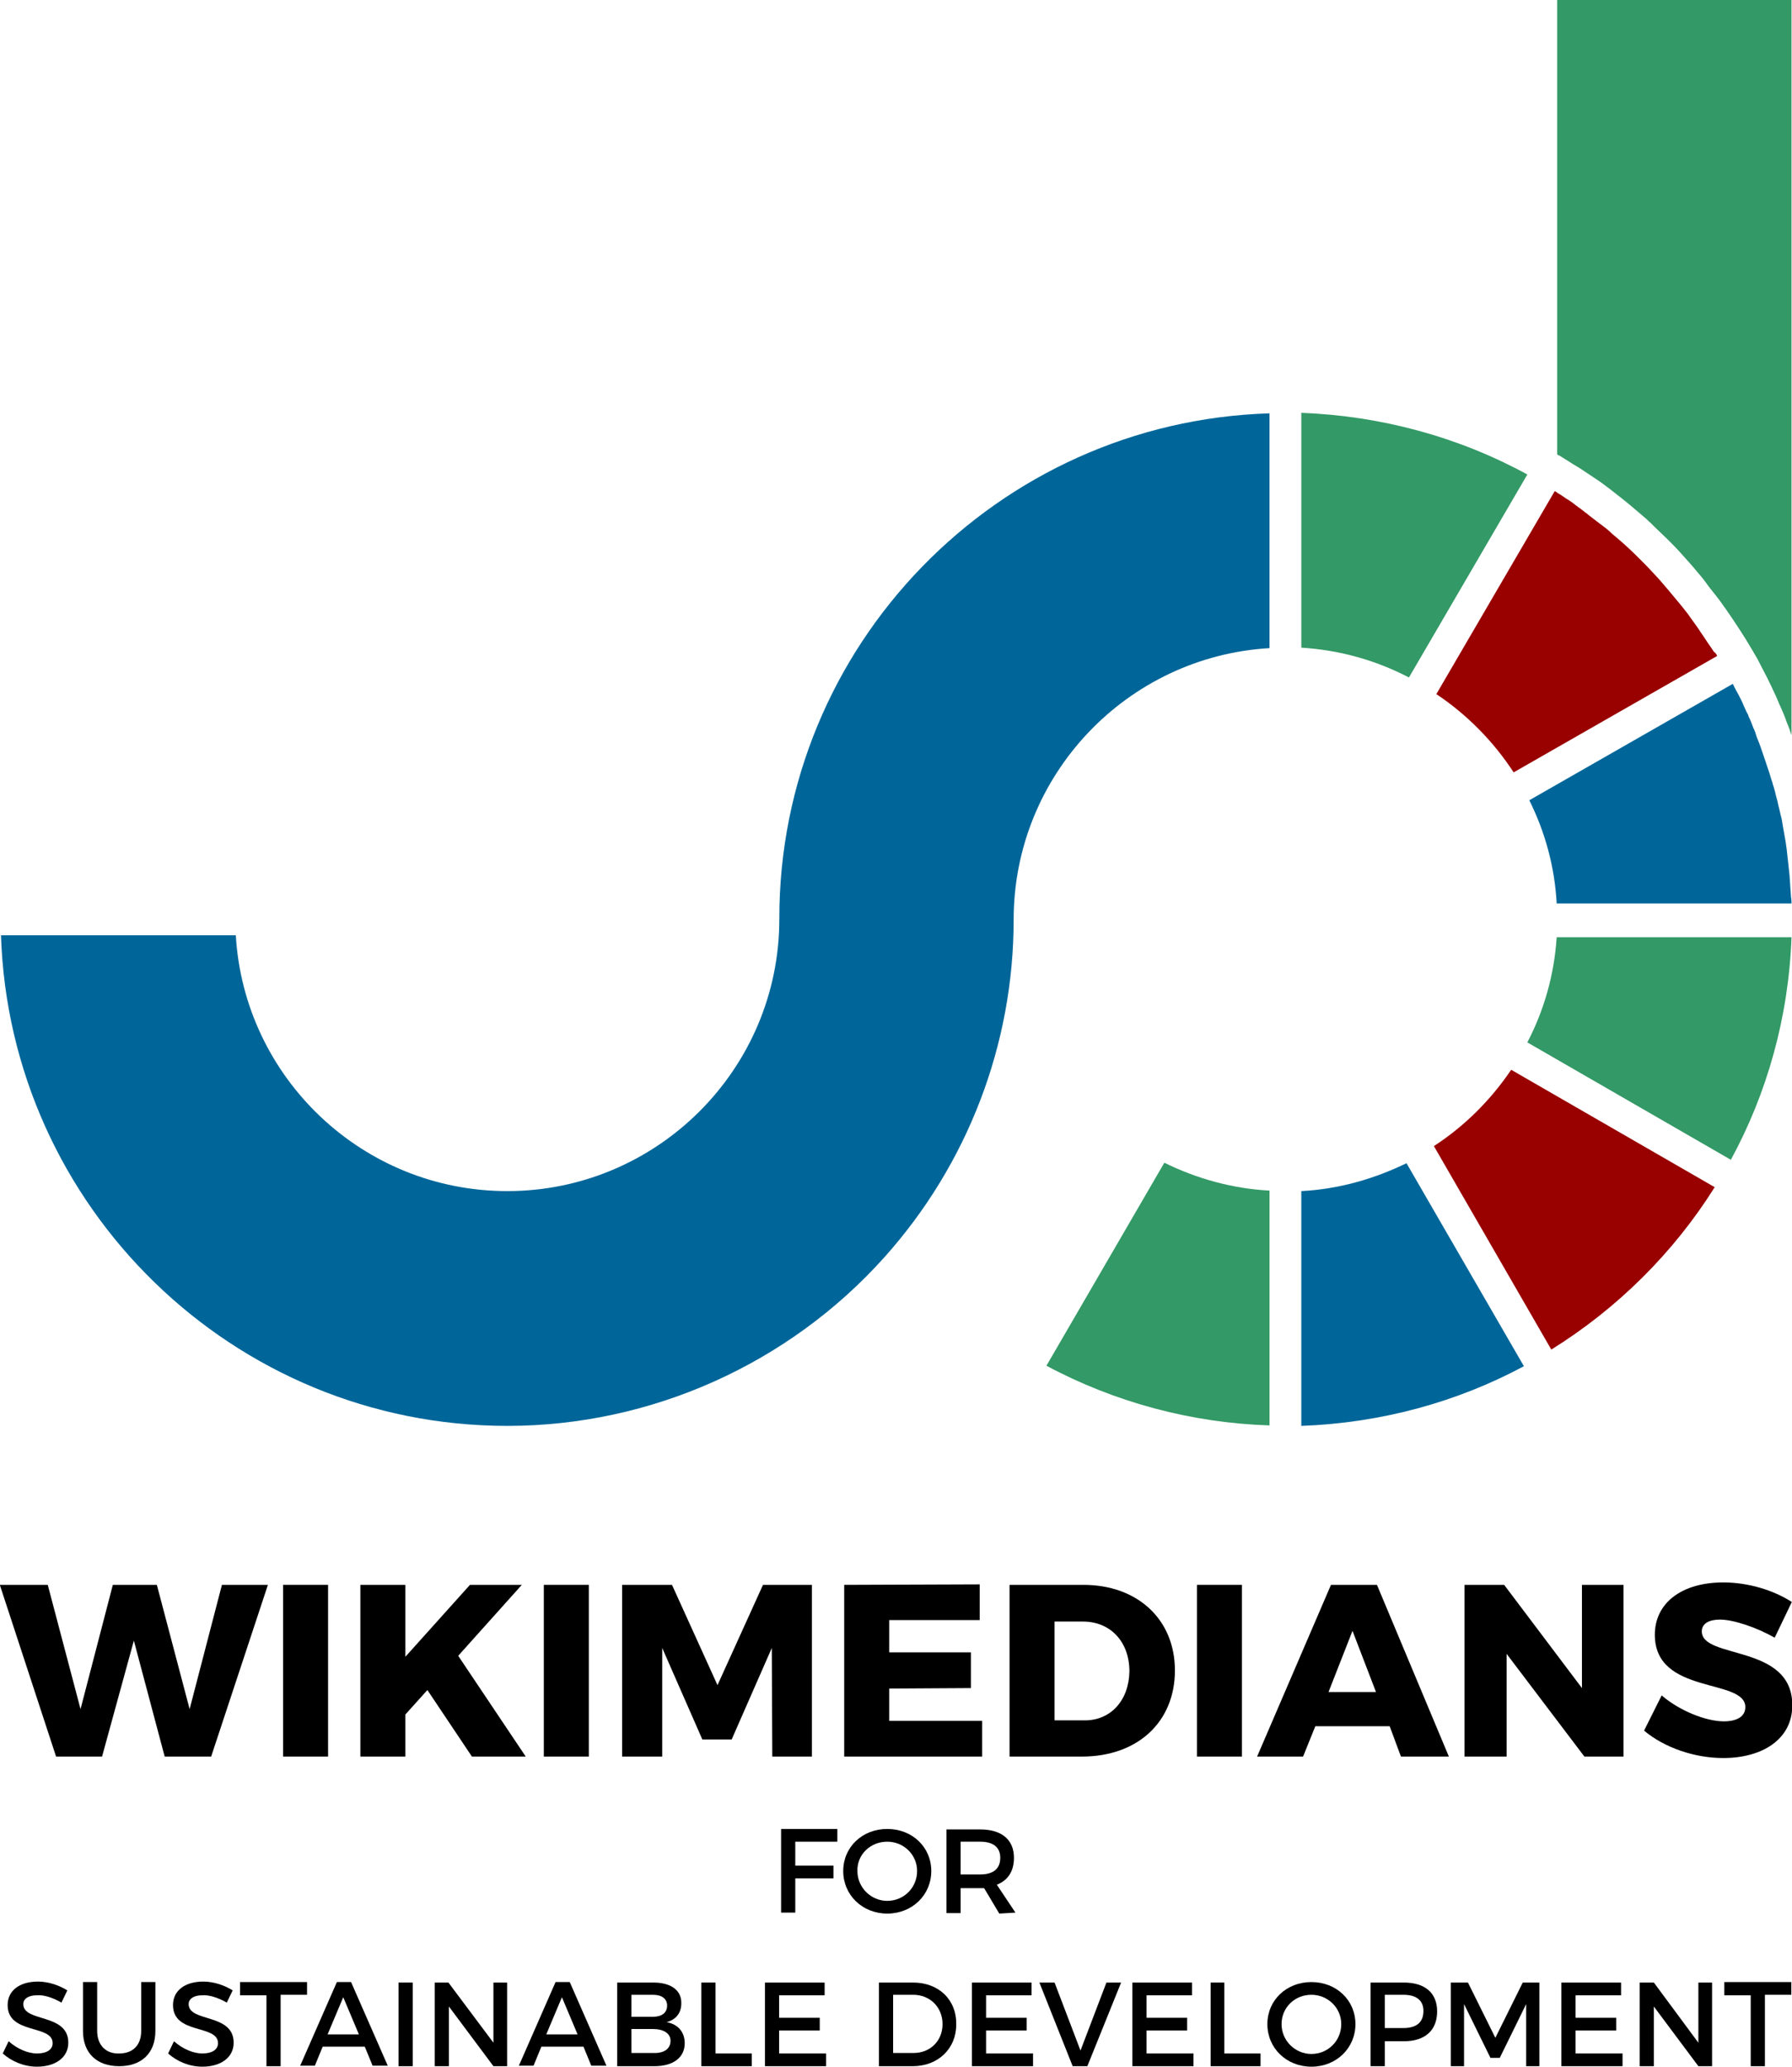 <?xml version="1.0" encoding="utf-8"?>
<!-- Generator: Adobe Illustrator 18.0.0, SVG Export Plug-In . SVG Version: 6.00 Build 0)  -->
<!DOCTYPE svg PUBLIC "-//W3C//DTD SVG 1.1//EN" "http://www.w3.org/Graphics/SVG/1.1/DTD/svg11.dtd">
<svg version="1.1"
	 id="svg8" xmlns:svg="http://www.w3.org/2000/svg" xmlns:cc="http://creativecommons.org/ns#" xmlns:rdf="http://www.w3.org/1999/02/22-rdf-syntax-ns#" xmlns:inkscape="http://www.inkscape.org/namespaces/inkscape" xmlns:sodipodi="http://sodipodi.sourceforge.net/DTD/sodipodi-0.dtd" xmlns:dc="http://purl.org/dc/elements/1.1/" inkscape:version="0.92.3 (2405546, 2018-03-11)" sodipodi:docname="Wikimedians for Sustainable Development1.svg"
	 xmlns="http://www.w3.org/2000/svg" xmlns:xlink="http://www.w3.org/1999/xlink" x="0px" y="0px" width="366.3px" height="422.5px"
	 viewBox="-84.9 -718.8 366.3 422.5" enable-background="new -84.9 -718.8 366.3 422.5" xml:space="preserve">
<g id="g1406_1_">
	<g id="text1084_1_" transform="translate(-1.238)">
		<path id="path1170_1_" inkscape:connector-curvature="0" d="M-83.7-394.8l11.5,35.1h9.4l6.5-23.7l6.3,23.7h9.5l11.6-35.1h-9.4
			l-6.6,25.4l-6.7-25.4h-9l-6.6,25.4l-6.7-25.4H-83.7z"/>
		<path id="path1172_1_" inkscape:connector-curvature="0" d="M-25.8-394.8v35.1h9.2v-35.1H-25.8z"/>
		<path id="path1174_1_" inkscape:connector-curvature="0" d="M23.8-359.7L10-380.3l13-14.5H12.4l-13.2,14.7v-14.7h-9.2v35.1h9.2
			v-8.6l4.5-5l9.1,13.6H23.8z"/>
		<path id="path1176_1_" inkscape:connector-curvature="0" d="M27.5-394.8v35.1h9.2v-35.1H27.5z"/>
		<path id="path1178_1_" inkscape:connector-curvature="0" d="M43.5-394.8v35.1h8.2v-22.2l8.2,18.7h6l8.2-18.7l0.1,22.2h8.1v-35.1
			h-10l-9.3,20.5l-9.3-20.5H43.5z"/>
		<path id="path1180_1_" inkscape:connector-curvature="0" d="M88.9-394.8v35.1h28.2v-7.3h-19v-6.6l16.7-0.1v-7.3H98.1v-6.6h18.5
			v-7.3L88.9-394.8z"/>
		<path id="path1182_1_" inkscape:connector-curvature="0" d="M137.8-394.8h-15.1v35.1h14.8c11.4,0,19-7.1,19-17.6
			C156.5-387.7,148.9-394.8,137.8-394.8z M138.1-367.1h-6.2v-20.2h5.8c5.6,0,9.5,4.1,9.5,10.2C147.1-371.2,143.4-367.1,138.1-367.1z
			"/>
		<path id="path1184_1_" inkscape:connector-curvature="0" d="M161-394.8v35.1h9.2v-35.1H161z"/>
		<path id="path1186_1_" inkscape:connector-curvature="0" d="M202.7-359.7h9.8l-14.7-35.1h-9.4l-15.1,35.1h9.4l2.5-6.2h15.2
			L202.7-359.7z M187.9-372.9l4.9-12.5l4.8,12.5H187.9z"/>
		<path id="path1188_1_" inkscape:connector-curvature="0" d="M215.7-394.8v35.1h8.6v-21l15.9,21h8v-35.1h-8.5v21.1l-15.9-21.1
			H215.7z"/>
		<path id="path1190_1_" inkscape:connector-curvature="0" d="M279.1-384l3.5-7.3c-3.7-2.4-8.9-4-14-4c-8.5,0-14,4.2-14,10.7
			c0,12.4,18.5,8.8,18.5,14.8c0,1.9-1.7,2.9-4.4,2.9c-3.7,0-9.1-2.2-12.7-5.3l-3.6,7.2c4.2,3.5,10.3,5.6,16.2,5.6
			c7.8,0,14.1-3.7,14.1-10.8c0-12.6-18.5-9.3-18.5-15.1c0-1.6,1.5-2.4,3.7-2.4C270.7-387.7,275.4-386.1,279.1-384L279.1-384z"/>
	</g>
	<g id="text1118_1_" transform="translate(-1.238)">
		<path id="path1193_1_" inkscape:connector-curvature="0" d="M76-344.9v17.1h2.9v-7h7.8v-2.6h-7.8v-4.9h8.6l0-2.6L76-344.9z"/>
		<path id="path1195_1_" inkscape:connector-curvature="0" d="M97.7-344.9c-5.1,0-9,3.7-9,8.6c0,4.9,3.9,8.7,9,8.7
			c5.1,0,9-3.8,9-8.7C106.7-341.2,102.8-344.9,97.7-344.9z M97.7-342.3c3.3,0,6.1,2.6,6.1,6c0,3.4-2.7,6.1-6.1,6.1
			c-3.3,0-6.1-2.7-6.1-6.1C91.5-339.7,94.3-342.3,97.7-342.3z"/>
		<path id="path1197_1_" inkscape:connector-curvature="0" d="M123.9-327.8l-3.8-5.7c2.3-0.9,3.5-2.8,3.5-5.5c0-3.7-2.5-5.8-6.9-5.8
			h-6.9v17.1h2.9v-5.1h4c0.3,0,0.5,0,0.8,0l3.1,5.2L123.9-327.8z M112.7-335.5v-6.8h4c2.6,0,4.1,1.1,4.1,3.3c0,2.3-1.5,3.4-4.1,3.4
			H112.7z"/>
		<path id="path1199_1_" inkscape:connector-curvature="0" d="M-71.1-309.4l1.2-2.5c-1.6-1-3.8-1.8-6-1.8c-3.7,0-6.2,1.8-6.2,4.8
			c0,6.1,9.2,3.9,9.2,7.8c0,1.3-1.2,2.1-3.2,2.1c-1.8,0-4-0.9-5.8-2.5l-1.2,2.5c1.8,1.6,4.3,2.7,7,2.7c3.8,0,6.4-1.9,6.4-4.9
			c0-6.1-9.2-4.1-9.2-7.9c0-1.1,1.1-1.8,2.8-1.8C-74.8-311-73-310.5-71.1-309.4L-71.1-309.4z"/>
		<path id="path1201_1_" inkscape:connector-curvature="0" d="M-63.8-303.6v-10h-2.9v10c0,4.5,2.8,7.2,7.4,7.2
			c4.6,0,7.4-2.7,7.4-7.2v-10h-2.9v10c0,2.9-1.7,4.6-4.5,4.6C-62-298.9-63.8-300.7-63.8-303.6L-63.8-303.6z"/>
		<path id="path1203_1_" inkscape:connector-curvature="0" d="M-37.3-309.4l1.2-2.5c-1.6-1-3.8-1.8-6-1.8c-3.7,0-6.2,1.8-6.2,4.8
			c0,6.1,9.2,3.9,9.2,7.8c0,1.3-1.2,2.1-3.2,2.1c-1.8,0-4-0.9-5.8-2.5l-1.2,2.5c1.8,1.6,4.3,2.7,7,2.7c3.8,0,6.4-1.9,6.4-4.9
			c0-6.1-9.2-4.1-9.2-7.9c0-1.1,1.1-1.8,2.8-1.8C-41.1-311-39.2-310.5-37.3-309.4L-37.3-309.4z"/>
		<path id="path1205_1_" inkscape:connector-curvature="0" d="M-34.6-313.5v2.6h5.4v14.5h2.9V-311h5.4v-2.6H-34.6z"/>
		<path id="path1207_1_" inkscape:connector-curvature="0" d="M-7.5-296.5h3.1l-7.5-17.1h-2.9l-7.5,17.1h3l1.6-3.9h8.6L-7.5-296.5z
			 M-16.7-302.9l3.2-7.6l3.2,7.6H-16.7z"/>
		<path id="path1209_1_" inkscape:connector-curvature="0" d="M-2.2-313.5v17.1h2.9v-17.1H-2.2z"/>
		<path id="path1211_1_" inkscape:connector-curvature="0" d="M5.2-313.5v17.1h2.9v-12.2l9.1,12.2H20v-17.1h-2.8v12.3L8-313.5H5.2z"
			/>
		<path id="path1213_1_" inkscape:connector-curvature="0" d="M37.2-296.5h3.1l-7.5-17.1h-2.9l-7.5,17.1h3l1.6-3.9h8.6L37.2-296.5z
			 M28-302.9l3.2-7.6l3.2,7.6H28z"/>
		<path id="path1215_1_" inkscape:connector-curvature="0" d="M49.9-313.5h-7.4v17.1h7.6c3.9,0,6.2-1.8,6.2-4.7
			c0-2.3-1.4-3.9-3.7-4.3c1.9-0.5,3-1.9,3-3.8C55.7-311.9,53.5-313.5,49.9-313.5L49.9-313.5z M49.8-306.5h-4.4v-4.5h4.4
			c1.8,0,2.9,0.8,2.9,2.2C52.7-307.3,51.6-306.5,49.8-306.5z M49.8-299.1h-4.4v-4.9h4.4c2.2,0,3.6,0.9,3.6,2.4
			C53.4-299.9,52-299,49.8-299.1z"/>
		<path id="path1217_1_" inkscape:connector-curvature="0" d="M59.7-313.5v17.1H70v-2.6h-7.4v-14.5H59.7z"/>
		<path id="path1219_1_" inkscape:connector-curvature="0" d="M72.7-313.5v17.1h12.5v-2.6h-9.6v-4.7h8.3v-2.6h-8.3v-4.6h9.3v-2.6
			H72.7z"/>
		<path id="path1221_1_" inkscape:connector-curvature="0" d="M103-313.5h-7v17.1h6.9c5.2,0,8.9-3.6,8.9-8.5
			C111.9-310,108.2-313.5,103-313.5L103-313.5z M103.1-299.1h-4.2V-311h4.1c3.4,0,6,2.5,6,6C109-301.5,106.4-299.1,103.1-299.1z"/>
		<path id="path1223_1_" inkscape:connector-curvature="0" d="M115-313.5v17.1h12.5v-2.6h-9.6v-4.7h8.3v-2.6h-8.3v-4.6h9.3v-2.6H115
			z"/>
		<path id="path1225_1_" inkscape:connector-curvature="0" d="M128.8-313.5l6.8,17.1h3l6.9-17.1h-3l-5.3,13.9l-5.3-13.9H128.8z"/>
		<path id="path1227_1_" inkscape:connector-curvature="0" d="M147.8-313.5v17.1h12.5v-2.6h-9.6v-4.7h8.3v-2.6h-8.3v-4.6h9.3v-2.6
			H147.8z"/>
		<path id="path1229_1_" inkscape:connector-curvature="0" d="M163.8-313.5v17.1H174v-2.6h-7.4v-14.5H163.8z"/>
		<path id="path1231_1_" inkscape:connector-curvature="0" d="M184.4-313.6c-5.1,0-9,3.7-9,8.6c0,4.9,3.9,8.7,9,8.7s9-3.8,9-8.7
			C193.4-309.9,189.5-313.6,184.4-313.6z M184.4-311c3.3,0,6.1,2.6,6.1,6c0,3.4-2.7,6.1-6.1,6.1c-3.3,0-6.1-2.7-6.1-6.1
			C178.3-308.4,181-311,184.4-311z"/>
		<path id="path1233_1_" inkscape:connector-curvature="0" d="M203.3-313.5h-6.8v17.1h2.9v-5.1h3.9c4.3,0,6.8-2.2,6.8-6.1
			C210.1-311.4,207.6-313.5,203.3-313.5z M203.2-304.2h-3.8v-6.8h3.8c2.6,0,4.1,1.1,4.1,3.3C207.3-305.3,205.8-304.2,203.2-304.2z"
			/>
		<path id="path1235_1_" inkscape:connector-curvature="0" d="M212.9-313.5v17.1h2.7v-12.7l5.4,11h1.9l5.4-11l0,12.7h2.7v-17.1h-3.4
			l-5.6,11.3l-5.6-11.3H212.9z"/>
		<path id="path1237_1_" inkscape:connector-curvature="0" d="M235.5-313.5v17.1H248v-2.6h-9.6v-4.7h8.3v-2.6h-8.3v-4.6h9.3v-2.6
			H235.5z"/>
		<path id="path1239_1_" inkscape:connector-curvature="0" d="M251.5-313.5v17.1h2.9v-12.2l9.1,12.2h2.8v-17.1h-2.8v12.3l-9.1-12.3
			H251.5z"/>
		<path id="path1241_1_" inkscape:connector-curvature="0" d="M268.8-313.5v2.6h5.4v14.5h2.9V-311h5.4v-2.6H268.8z"/>
	</g>
</g>
<g>
	<path fill="#006699" d="M174.6-634.3v48c-29.1,1.7-52.3,25.9-52.3,55.5c0,25.5-9.4,50-26.4,69c-19.6,21.9-47.8,34.5-77.1,34.5
		c-56,0-101.7-44.7-103.5-100.3h48c1.7,29.1,25.9,52.3,55.5,52.3c30.6,0,55.6-24.9,55.6-55.6C74.3-586.9,119-632.6,174.6-634.3z"/>
	<path fill="#006699" d="M281.3-534.1h-48c-0.4-7.5-2.4-14.7-5.6-21.1l41.6-23.8c0.1,0.2,0.2,0.4,0.3,0.6c0,0.1,0.1,0.2,0.1,0.2
		c0.2,0.4,0.4,0.8,0.7,1.3c0.4,0.8,0.8,1.5,1.1,2.3c0.3,0.6,0.5,1.2,0.8,1.7c0.1,0.2,0.2,0.3,0.2,0.5c0.4,0.8,0.7,1.6,1,2.4
		c0.3,0.6,0.5,1.2,0.7,1.9c0.7,1.6,1.2,3.3,1.8,5c0.2,0.6,0.4,1.2,0.6,1.8c0.3,0.8,0.5,1.7,0.8,2.5c0.1,0.5,0.3,0.9,0.4,1.4
		c0.2,0.6,0.3,1.3,0.5,1.9c0,0,0,0,0,0c0.2,0.7,0.3,1.4,0.5,2.1c0.1,0.4,0.2,0.9,0.3,1.3c0.2,0.7,0.3,1.3,0.4,2
		c0.2,1.1,0.4,2.2,0.6,3.4c0.1,0.5,0.1,0.9,0.2,1.4c0.1,0.9,0.2,1.8,0.3,2.7c0.1,0.9,0.2,1.8,0.3,2.8c0.1,1.5,0.2,2.9,0.3,4.4
		C281.3-534.9,281.3-534.5,281.3-534.1z"/>
	<path fill="#990000" d="M266.1-584.7l-41.6,23.8c-4.1-6.3-9.5-11.8-15.8-16l24.2-41.5c0.2,0.1,0.4,0.2,0.6,0.4
		c0.6,0.3,1.1,0.7,1.7,1.1c0.7,0.4,1.4,0.9,2,1.4c0.7,0.5,1.4,1,2,1.5c0.2,0.1,0.4,0.3,0.5,0.4c0.9,0.7,1.8,1.4,2.6,2
		c0.2,0.1,0.3,0.2,0.4,0.3c0.7,0.5,1.3,1,1.9,1.6c1.8,1.5,3.5,3,5.1,4.6c0.4,0.4,0.8,0.8,1.2,1.2c1.2,1.2,2.3,2.4,3.4,3.6
		c0.6,0.7,1.2,1.4,1.8,2.1c0.8,1,1.7,2,2.5,3c0.7,0.9,1.4,1.7,2,2.6c0.8,1.1,1.6,2.2,2.3,3.3c0.6,0.8,1.1,1.7,1.7,2.5
		c0.3,0.4,0.5,0.8,0.8,1.2C265.8-585.3,266-585,266.1-584.7z"/>
	<path fill="#339966" d="M227.3-621.8l-24.2,41.5c-6.7-3.5-14.1-5.6-22-6.1v-48C197.3-633.8,213.2-629.5,227.3-621.8z"/>
	<path fill="#339966" d="M233.4-718.8c0,11.2,0,27.5,0,45.9l0,40.6v6.4c0.1,0.1,0.3,0.2,0.4,0.2c0.8,0.5,1.6,1,2.4,1.5
		c0.1,0.1,0.2,0.1,0.3,0.2c0.2,0.1,0.3,0.2,0.5,0.3c0.3,0.2,0.7,0.4,1,0.6c1.2,0.8,2.4,1.6,3.6,2.4c0.9,0.6,1.8,1.3,2.6,1.9
		c0.8,0.6,1.5,1.2,2.3,1.8c1.4,1.1,2.8,2.3,4.2,3.5c0.2,0.2,0.5,0.4,0.7,0.6c0.4,0.3,0.7,0.7,1.1,1c0.3,0.3,0.6,0.6,0.9,0.9
		c0.8,0.8,1.7,1.6,2.5,2.4c0.2,0.2,0.4,0.4,0.5,0.5c0.2,0.2,0.5,0.5,0.7,0.7c0.8,0.8,1.6,1.7,2.4,2.6c0.9,1,1.8,2,2.6,3
		c0.8,0.9,1.5,1.8,2.2,2.8c0.7,0.9,1.5,1.9,2.2,2.8c1.9,2.6,3.7,5.3,5.4,8v0c0.5,0.8,1,1.7,1.5,2.5c0.1,0.2,0.3,0.5,0.4,0.7
		c0.5,0.8,0.9,1.6,1.3,2.4h0c0.4,0.8,0.9,1.7,1.3,2.5c0.3,0.7,0.7,1.4,1,2.1c0.5,1,0.9,1.9,1.3,2.9c0.1,0.3,0.3,0.6,0.4,0.9
		c0.4,0.9,0.8,1.8,1.1,2.7c0,0.1,0.1,0.2,0.1,0.3c0.4,0.9,0.7,1.8,1,2.7v-17.7v-7.5c0-36.3,0-83.1,0-125.4L233.4-718.8z"/>
	<path fill="#339966" d="M174.6-475.4v48c-15.9-0.5-31.6-4.7-45.6-12.2l24.1-41.5C159.8-477.8,167.1-475.8,174.6-475.4z"/>
	<path fill="#006699" d="M226.6-439.5c-13.6,7.3-29.1,11.6-45.5,12.2v-48c7.7-0.4,14.9-2.5,21.5-5.7L226.6-439.5z"/>
	<path fill="#990000" d="M265.6-476.1c-8.4,13.4-19.9,24.8-33.4,33.2l-24-41.6c6.3-4.1,11.6-9.4,15.8-15.6L265.6-476.1z"/>
	<path fill="#339966" d="M281.3-527.2c-0.6,16.4-5,31.9-12.4,45.5l-41.6-24c3.4-6.5,5.5-13.8,6-21.5H281.3z"/>
</g>
</svg>

